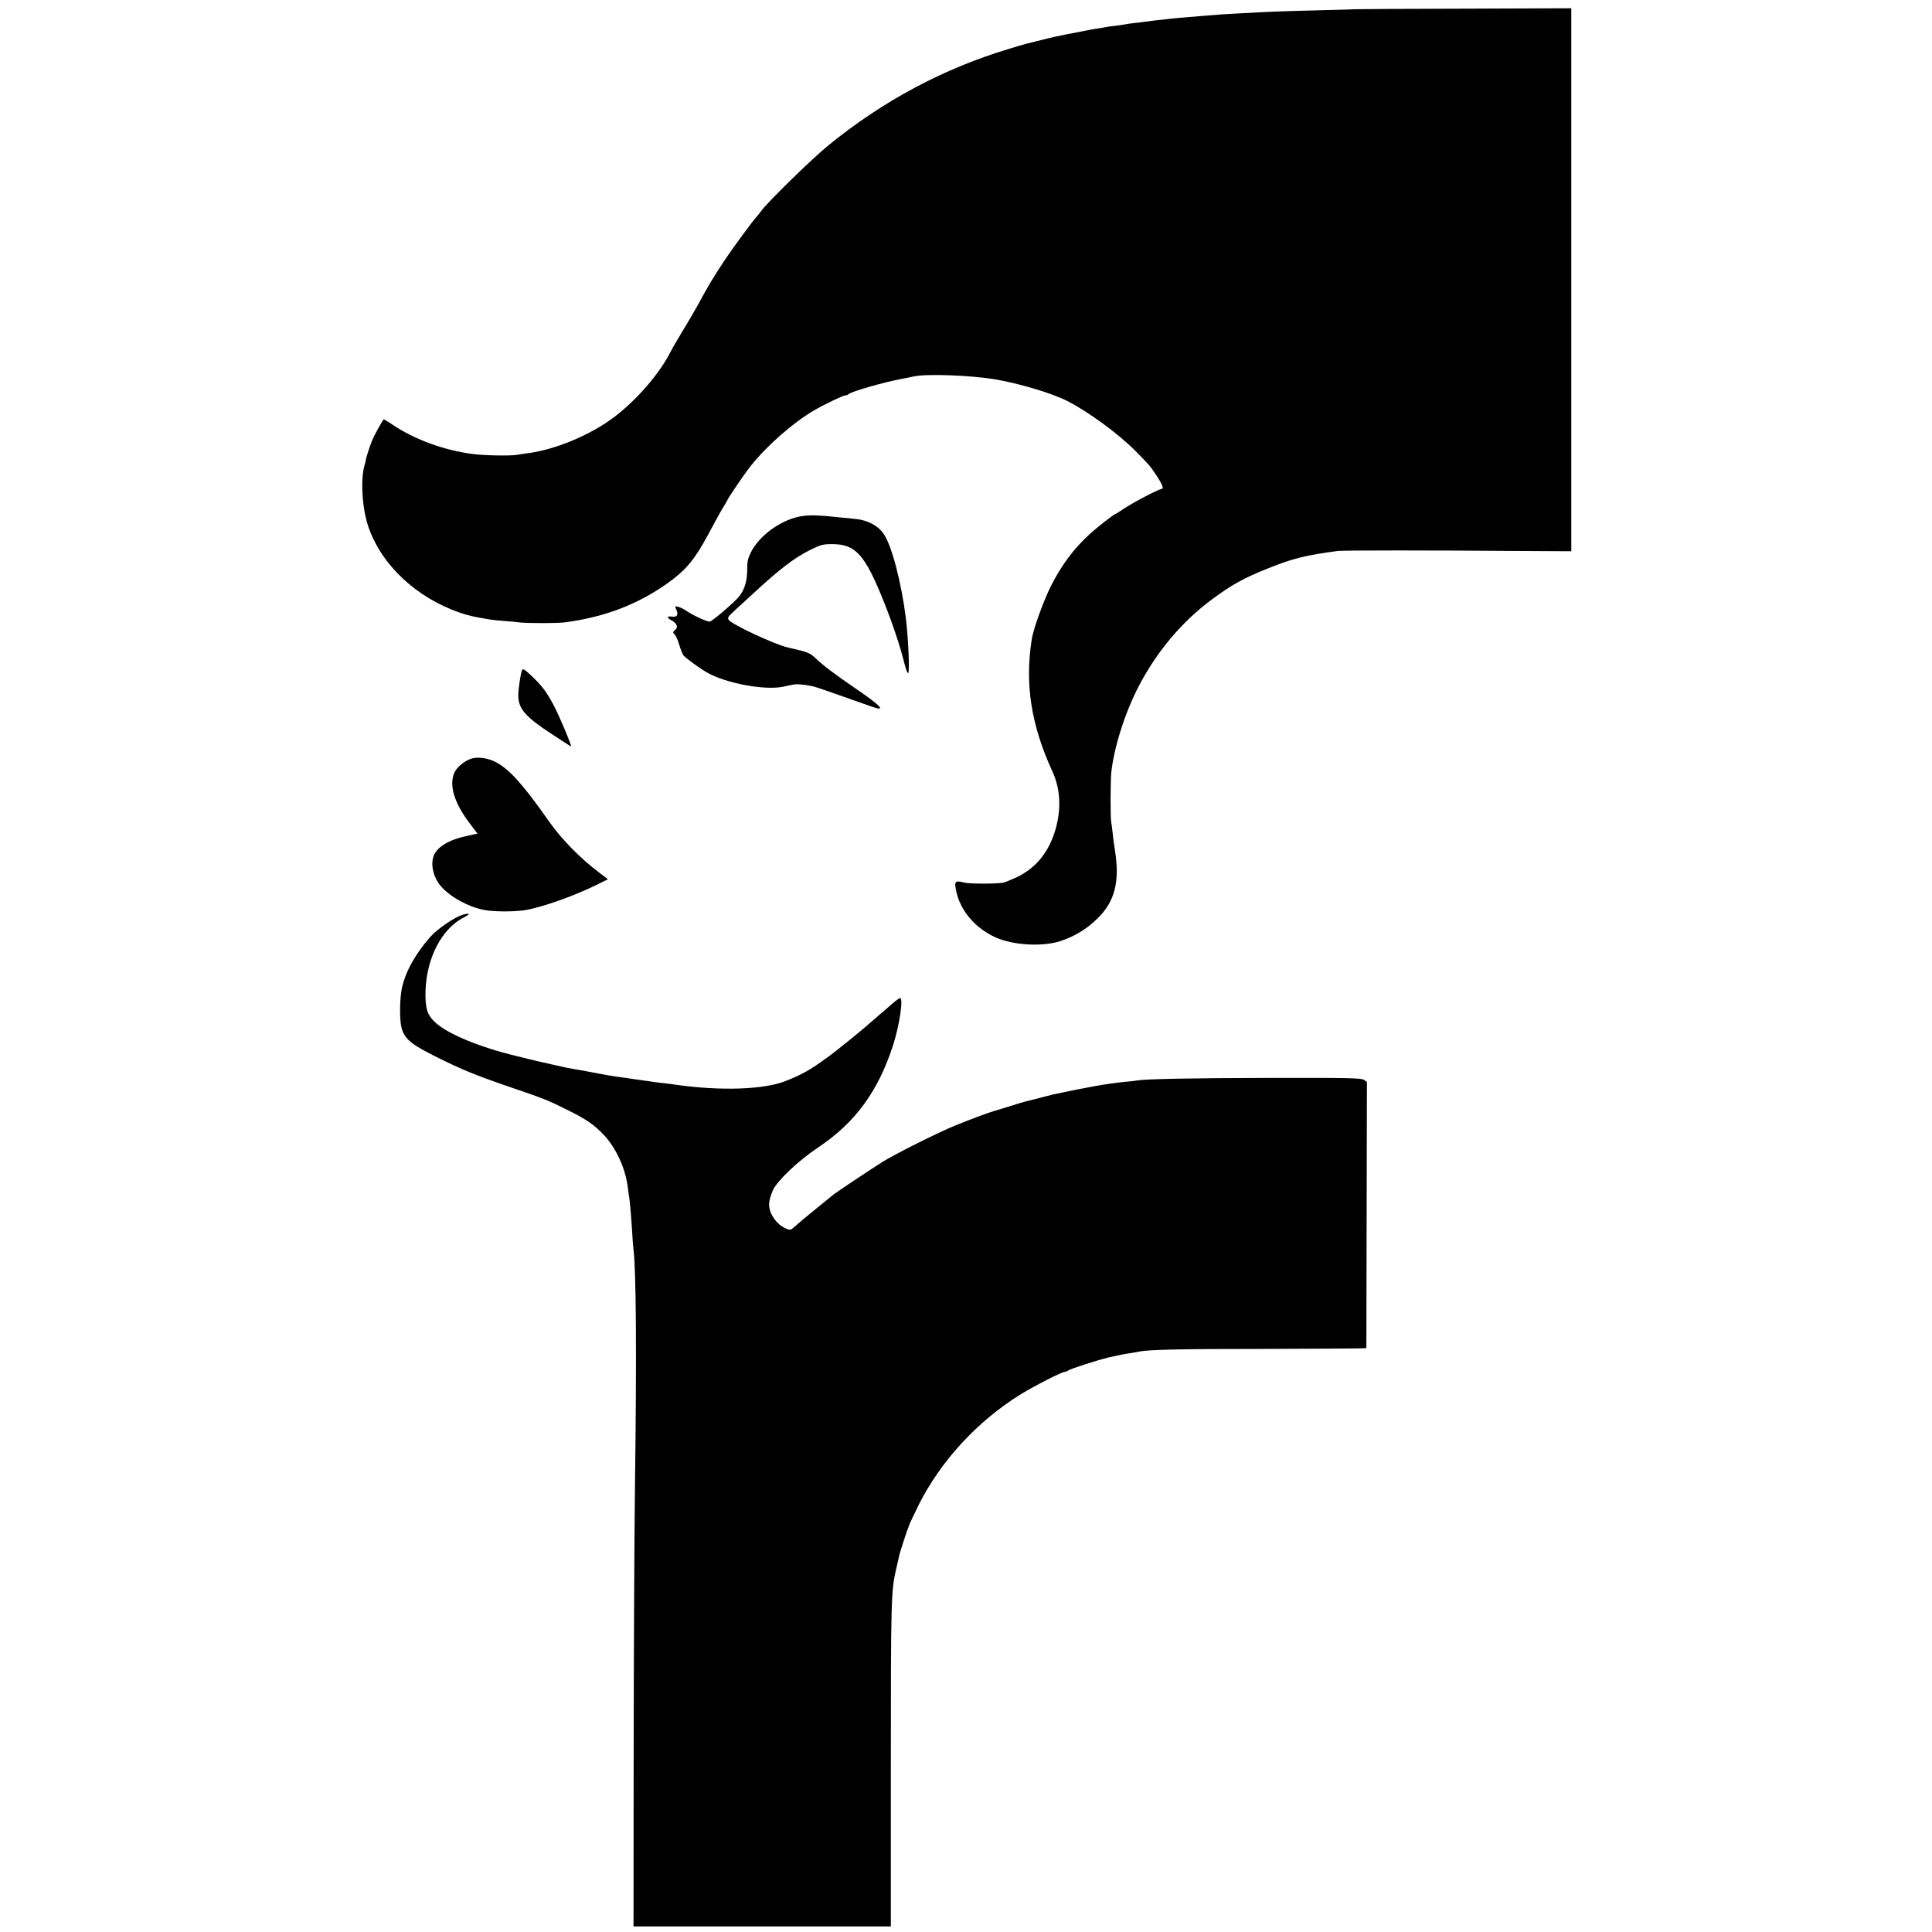 <?xml version="1.0" standalone="no"?>
<!DOCTYPE svg PUBLIC "-//W3C//DTD SVG 20010904//EN"
 "http://www.w3.org/TR/2001/REC-SVG-20010904/DTD/svg10.dtd">
<svg version="1.0" xmlns="http://www.w3.org/2000/svg"
 width="1383pt" height="1383pt" viewBox="0 0 1383 1383"
 preserveAspectRatio="xMidYMid meet">
<g transform="translate(0,1383) scale(0.1,-0.1)"
fill="#000000" stroke="none">
<path d="M9707 13764 c-1 -1 -126 -4 -277 -8 -277 -7 -327 -9 -545 -21 -117
-6 -148 -8 -290 -20 -38 -3 -92 -8 -120 -10 -27 -2 -70 -6 -95 -9 -25 -3 -70
-8 -100 -11 -30 -4 -66 -8 -80 -10 -14 -2 -50 -7 -80 -10 -30 -3 -62 -8 -70
-10 -8 -2 -40 -7 -70 -10 -30 -3 -62 -8 -70 -10 -8 -2 -35 -7 -60 -10 -25 -4
-75 -13 -112 -21 -37 -7 -82 -16 -100 -19 -18 -4 -53 -11 -78 -16 -25 -6 -52
-12 -60 -14 -8 -2 -44 -11 -80 -20 -36 -9 -72 -18 -80 -20 -8 -2 -60 -17 -115
-34 -472 -142 -903 -372 -1297 -693 -114 -93 -432 -403 -478 -467 -14 -19 -30
-39 -36 -45 -28 -30 -177 -233 -235 -321 -73 -111 -115 -181 -179 -300 -24
-44 -75 -132 -114 -195 -38 -63 -76 -128 -84 -145 -81 -160 -240 -344 -402
-468 -175 -133 -431 -239 -635 -263 -22 -3 -51 -7 -65 -10 -45 -8 -233 -5
-315 6 -205 26 -421 105 -578 212 -33 22 -60 38 -61 36 -19 -27 -67 -114 -83
-153 -17 -41 -46 -133 -45 -142 1 -2 -4 -17 -9 -35 -29 -102 -17 -305 27 -436
93 -275 344 -511 657 -618 61 -21 95 -29 210 -48 15 -3 62 -8 105 -11 42 -3
95 -8 117 -11 53 -6 270 -6 320 1 285 38 523 129 739 284 126 90 189 166 284
342 45 85 93 172 107 194 14 22 28 47 32 55 13 28 123 189 169 247 115 144
301 307 449 394 77 45 211 109 228 109 7 0 17 4 22 9 21 19 251 85 385 110 30
6 69 13 85 17 89 19 395 8 570 -20 172 -28 412 -99 524 -156 152 -77 373 -239
496 -365 98 -100 97 -99 141 -165 43 -64 57 -100 40 -100 -19 0 -198 -93 -267
-139 -34 -23 -63 -41 -66 -41 -8 0 -127 -93 -178 -139 -119 -109 -203 -221
-282 -376 -51 -101 -126 -307 -137 -380 -51 -321 -5 -615 147 -946 63 -135 66
-295 11 -453 -50 -144 -141 -247 -269 -307 -44 -20 -87 -37 -95 -38 -67 -9
-243 -8 -277 1 -67 17 -73 10 -58 -61 29 -139 134 -263 279 -330 126 -58 340
-70 469 -27 101 34 187 86 263 161 125 122 161 264 125 490 -6 33 -13 87 -16
120 -4 33 -8 71 -11 85 -6 33 -5 293 1 350 19 181 99 430 197 619 131 250 307
459 523 620 143 106 228 153 406 224 171 69 268 93 494 123 33 5 683 5 1286 0
l387 -2 0 1943 0 1944 -769 -3 c-424 -1 -771 -3 -772 -4z"/>
<path d="M5752 10137 c-148 -18 -315 -135 -378 -263 -20 -41 -26 -67 -25 -118
0 -80 -17 -142 -55 -192 -30 -40 -198 -184 -214 -184 -21 0 -115 43 -155 70
-23 16 -54 32 -69 36 -26 6 -26 5 -15 -19 17 -38 6 -56 -30 -51 -38 6 -40 -8
-5 -26 40 -22 51 -50 27 -69 -18 -15 -18 -17 -3 -34 9 -9 24 -43 33 -75 9 -31
23 -64 29 -73 18 -21 113 -91 169 -123 134 -77 411 -129 544 -102 17 4 46 10
65 14 31 7 76 4 150 -11 21 -5 98 -31 428 -148 96 -33 58 8 -114 126 -169 116
-233 164 -299 226 -39 36 -54 42 -195 74 -93 21 -404 166 -424 198 -9 15 -3
25 39 63 28 25 92 85 144 132 184 170 285 247 400 305 77 38 91 42 160 42 167
-1 233 -75 369 -415 61 -153 112 -305 143 -427 14 -57 26 -88 31 -80 10 16 0
248 -17 388 -32 257 -100 520 -159 607 -39 58 -115 99 -201 107 -33 3 -82 8
-110 11 -145 16 -206 18 -263 11z"/>
<path d="M3735 9028 c-10 -30 -25 -135 -25 -175 0 -96 49 -153 240 -278 69
-45 130 -85 137 -88 12 -8 -86 226 -128 303 -50 92 -77 127 -149 197 -58 55
-68 61 -75 41z"/>
<path d="M3376 8400 c-47 -14 -103 -59 -122 -98 -42 -89 -4 -219 110 -368 l54
-71 -76 -17 c-136 -29 -221 -83 -241 -153 -18 -64 5 -150 56 -208 67 -76 192
-145 304 -168 67 -14 217 -15 299 -2 115 19 344 99 507 179 l85 42 -58 44
c-142 107 -272 240 -364 370 -182 260 -281 371 -378 423 -55 30 -127 41 -176
27z"/>
<path d="M3310 7281 c-59 -18 -181 -102 -230 -158 -108 -123 -177 -248 -203
-366 -9 -42 -14 -109 -13 -175 3 -167 30 -202 244 -310 191 -96 297 -140 553
-227 240 -82 262 -91 412 -166 128 -64 179 -99 250 -174 87 -92 155 -240 171
-375 3 -25 8 -56 10 -70 5 -28 15 -146 22 -260 2 -41 6 -93 9 -115 19 -156 23
-754 10 -1730 -4 -313 -8 -1143 -9 -1843 l-1 -1272 921 0 921 0 0 1128 c0
1208 2 1273 37 1426 9 35 17 75 20 88 4 26 59 195 79 243 7 16 36 76 64 134
160 316 418 596 728 789 99 61 296 162 318 162 7 0 17 4 23 9 12 11 210 75
294 95 70 16 105 23 160 31 19 3 44 7 55 10 69 14 292 19 917 19 390 1 708 3
709 6 0 3 1 433 2 955 l2 950 -21 15 c-19 13 -109 15 -670 14 -568 -1 -893 -8
-952 -18 -9 -2 -48 -7 -87 -10 -130 -13 -260 -36 -519 -91 -10 -3 -55 -14
-100 -26 -45 -11 -88 -22 -96 -24 -8 -2 -60 -17 -115 -35 -55 -17 -107 -32
-115 -35 -25 -6 -169 -60 -270 -101 -113 -45 -429 -203 -519 -259 -91 -57
-332 -218 -356 -237 -11 -9 -69 -57 -130 -106 -60 -49 -125 -103 -143 -120
-31 -28 -36 -29 -62 -18 -75 31 -131 116 -124 187 2 22 14 60 26 87 32 71 181
212 323 307 267 178 432 403 539 736 45 141 74 334 49 334 -6 0 -35 -21 -64
-47 -30 -26 -65 -57 -79 -68 -14 -12 -38 -34 -55 -48 -69 -62 -255 -213 -325
-263 -118 -87 -183 -123 -298 -168 -154 -61 -462 -71 -777 -27 -16 3 -57 8
-90 12 -33 3 -67 8 -75 9 -8 2 -40 6 -70 10 -30 4 -62 9 -70 10 -14 2 -106 16
-140 20 -8 1 -33 5 -55 9 -22 4 -89 17 -150 28 -60 11 -121 22 -135 24 -14 3
-54 12 -90 20 -36 8 -85 19 -110 25 -25 6 -61 14 -80 19 -19 5 -57 14 -85 21
-256 61 -489 157 -578 239 -60 55 -74 103 -71 228 8 238 118 447 278 527 48
24 40 32 -14 16z"/>
</g>
</svg>
